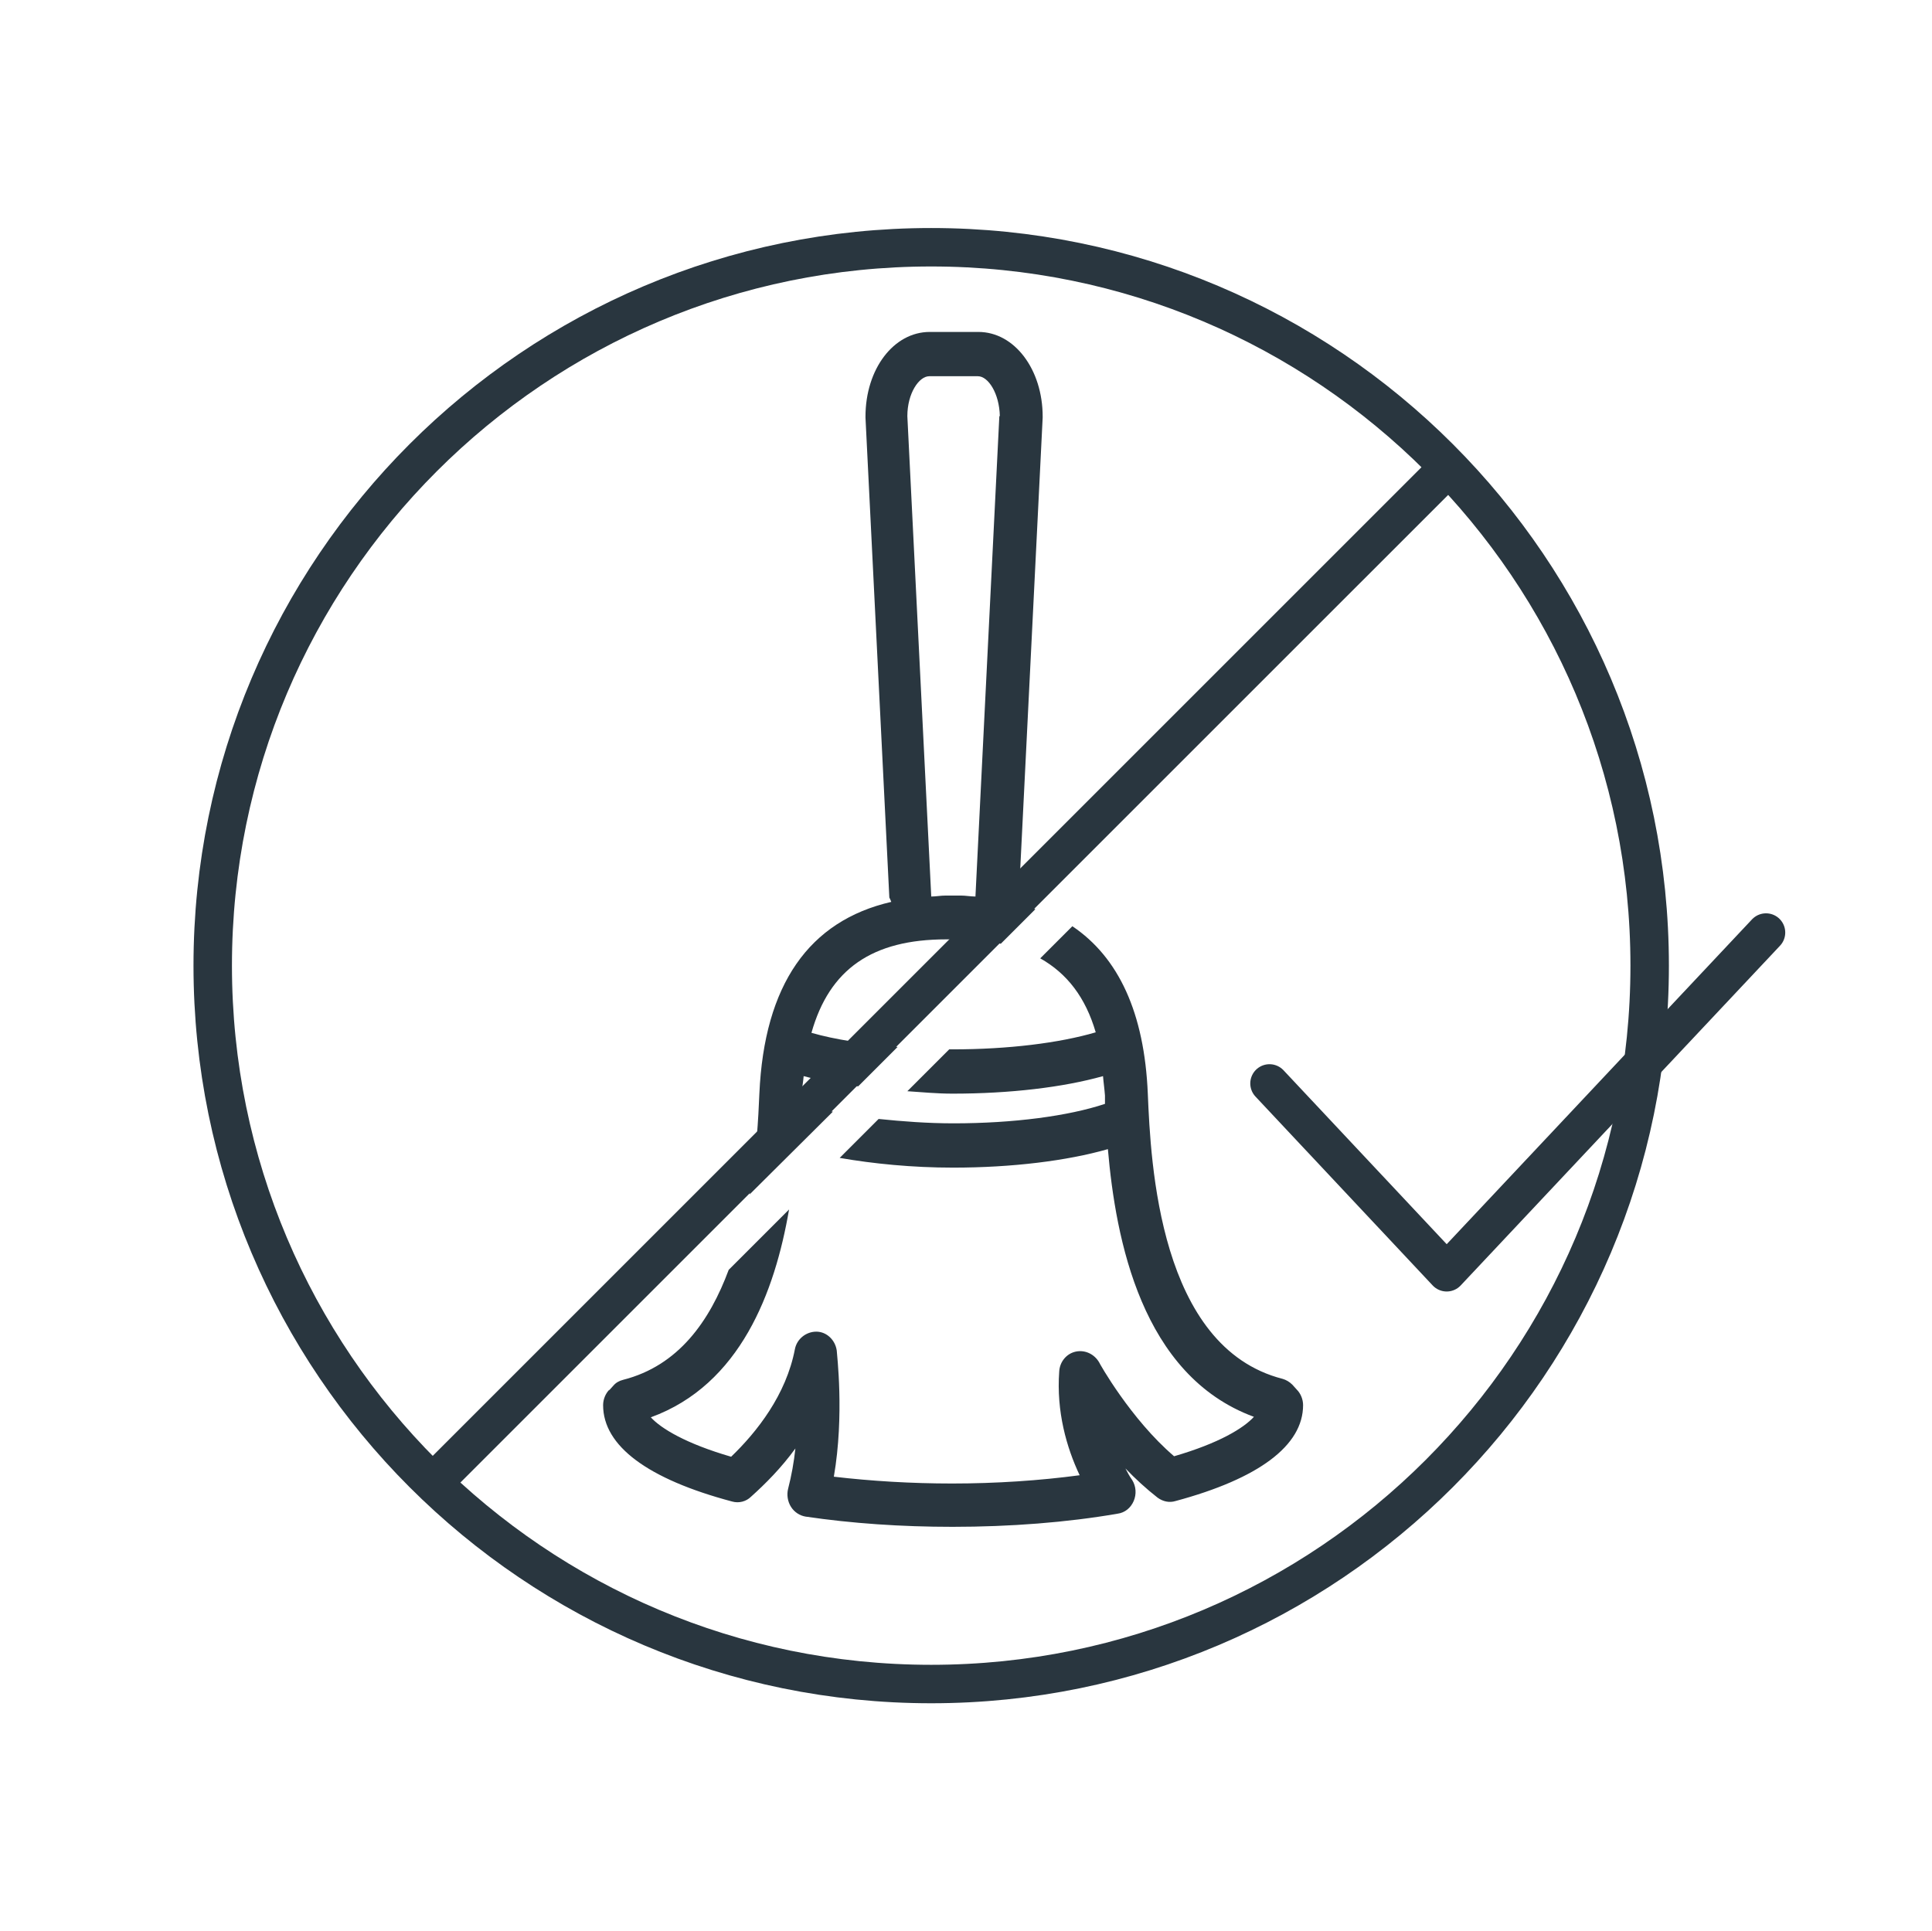 <?xml version="1.0" encoding="UTF-8"?><svg id="Ebene_2" xmlns="http://www.w3.org/2000/svg" viewBox="0 0 39.69 39.68"><defs><style>.cls-1,.cls-2,.cls-3{fill:none;}.cls-4{fill:#29363f;}.cls-2,.cls-3{stroke:#29363f;stroke-width:.79px;}.cls-3{stroke-linecap:round;stroke-linejoin:round;}</style></defs><g id="Ebene_1-2"><rect class="cls-1" width="39.69" height="39.68"/><g><path class="cls-2" d="M19.13,34.6c8.15,0,14.76-6.61,14.76-14.76s-6.61-14.76-14.76-14.76S4.37,11.69,4.37,19.84s6.61,14.76,14.76,14.76Z"/><path class="cls-4" d="M12.52,28.55c-.08,.08-.13,.2-.13,.32,0,.84,.92,1.52,2.65,1.98,.14,.04,.29,0,.39-.1,.29-.26,.62-.59,.91-.99-.03,.28-.08,.56-.15,.83-.03,.12-.01,.26,.06,.37,.07,.11,.18,.18,.3,.2,.95,.14,1.96,.21,3.02,.21,1.18,0,2.35-.09,3.39-.27,.15-.02,.27-.12,.33-.26,.06-.14,.05-.3-.03-.43-.05-.07-.1-.16-.14-.24,.2,.21,.43,.42,.66,.6,.11,.08,.24,.11,.37,.07,1.71-.46,2.62-1.14,2.62-1.97,0-.12-.05-.24-.13-.32l-.09-.1c-.06-.06-.13-.1-.2-.12-2.54-.65-2.71-4.44-2.77-5.86-.07-1.66-.6-2.8-1.55-3.44l-.66,.66c.55,.31,.93,.8,1.14,1.52-.75,.22-1.8,.35-2.94,.35-.02,0-.05,0-.07,0l-.86,.86c.31,.02,.6,.05,.93,.05,1.18,0,2.27-.13,3.09-.36,.01,.13,.03,.26,.04,.4,0,.05,0,.12,0,.17-.75,.25-1.88,.4-3.11,.4-.54,0-1.05-.04-1.54-.09l-.8,.8c.69,.12,1.49,.2,2.33,.2,1.21,0,2.34-.14,3.18-.38,.16,1.85,.69,4.65,3,5.5-.21,.23-.71,.54-1.64,.81-.89-.76-1.54-1.92-1.54-1.93-.1-.17-.29-.26-.48-.22-.19,.04-.33,.21-.34,.41-.06,.82,.15,1.56,.42,2.13-.82,.11-1.72,.17-2.62,.17-.84,0-1.66-.05-2.43-.14,.22-1.27,.06-2.53,.06-2.59-.03-.22-.21-.39-.42-.39-.21,0-.4,.15-.44,.36-.18,.94-.78,1.7-1.31,2.21-.93-.27-1.44-.58-1.65-.81,1.84-.67,2.55-2.58,2.84-4.27l-1.24,1.24c-.39,1.05-1.03,1.97-2.17,2.26-.08,.02-.15,.06-.2,.12l-.09,.1ZM20.53,8.55l-.49,9.85s0,.01,0,.02c-.1,0-.2-.02-.3-.02h-.31c-.11,0-.2,.02-.3,.02,0,0,0-.01,0-.02l-.49-9.85c0-.47,.24-.82,.45-.82h1c.21,0,.44,.35,.45,.82m.88,.03s0-.02,0-.02c0-.97-.58-1.74-1.32-1.74h-1c-.74,0-1.32,.76-1.32,1.74,0,0,0,.01,0,.02l.49,9.86s.03,.06,.04,.09c-1.69,.39-2.61,1.7-2.71,3.94-.02,.49-.06,1.26-.2,2.07l1.71-1.7c-.24-.05-.45-.11-.64-.18,0-.05,0-.11,0-.15,0-.14,.03-.27,.04-.4,.33,.09,.72,.15,1.12,.21l.81-.81c-.67-.06-1.29-.15-1.77-.29,.37-1.31,1.25-1.92,2.77-1.92h.31c.3,0,.56,.04,.81,.09l.71-.71c-.13-.04-.23-.12-.36-.15,0-.03,.02-.06,.02-.09l.49-9.86Z"/></g><line class="cls-2" x1="9.11" y1="30.25" x2="29.74" y2="9.62"/><polyline class="cls-3" points="26.08 22.26 29.72 26.14 36.28 19.16"/></g></svg>